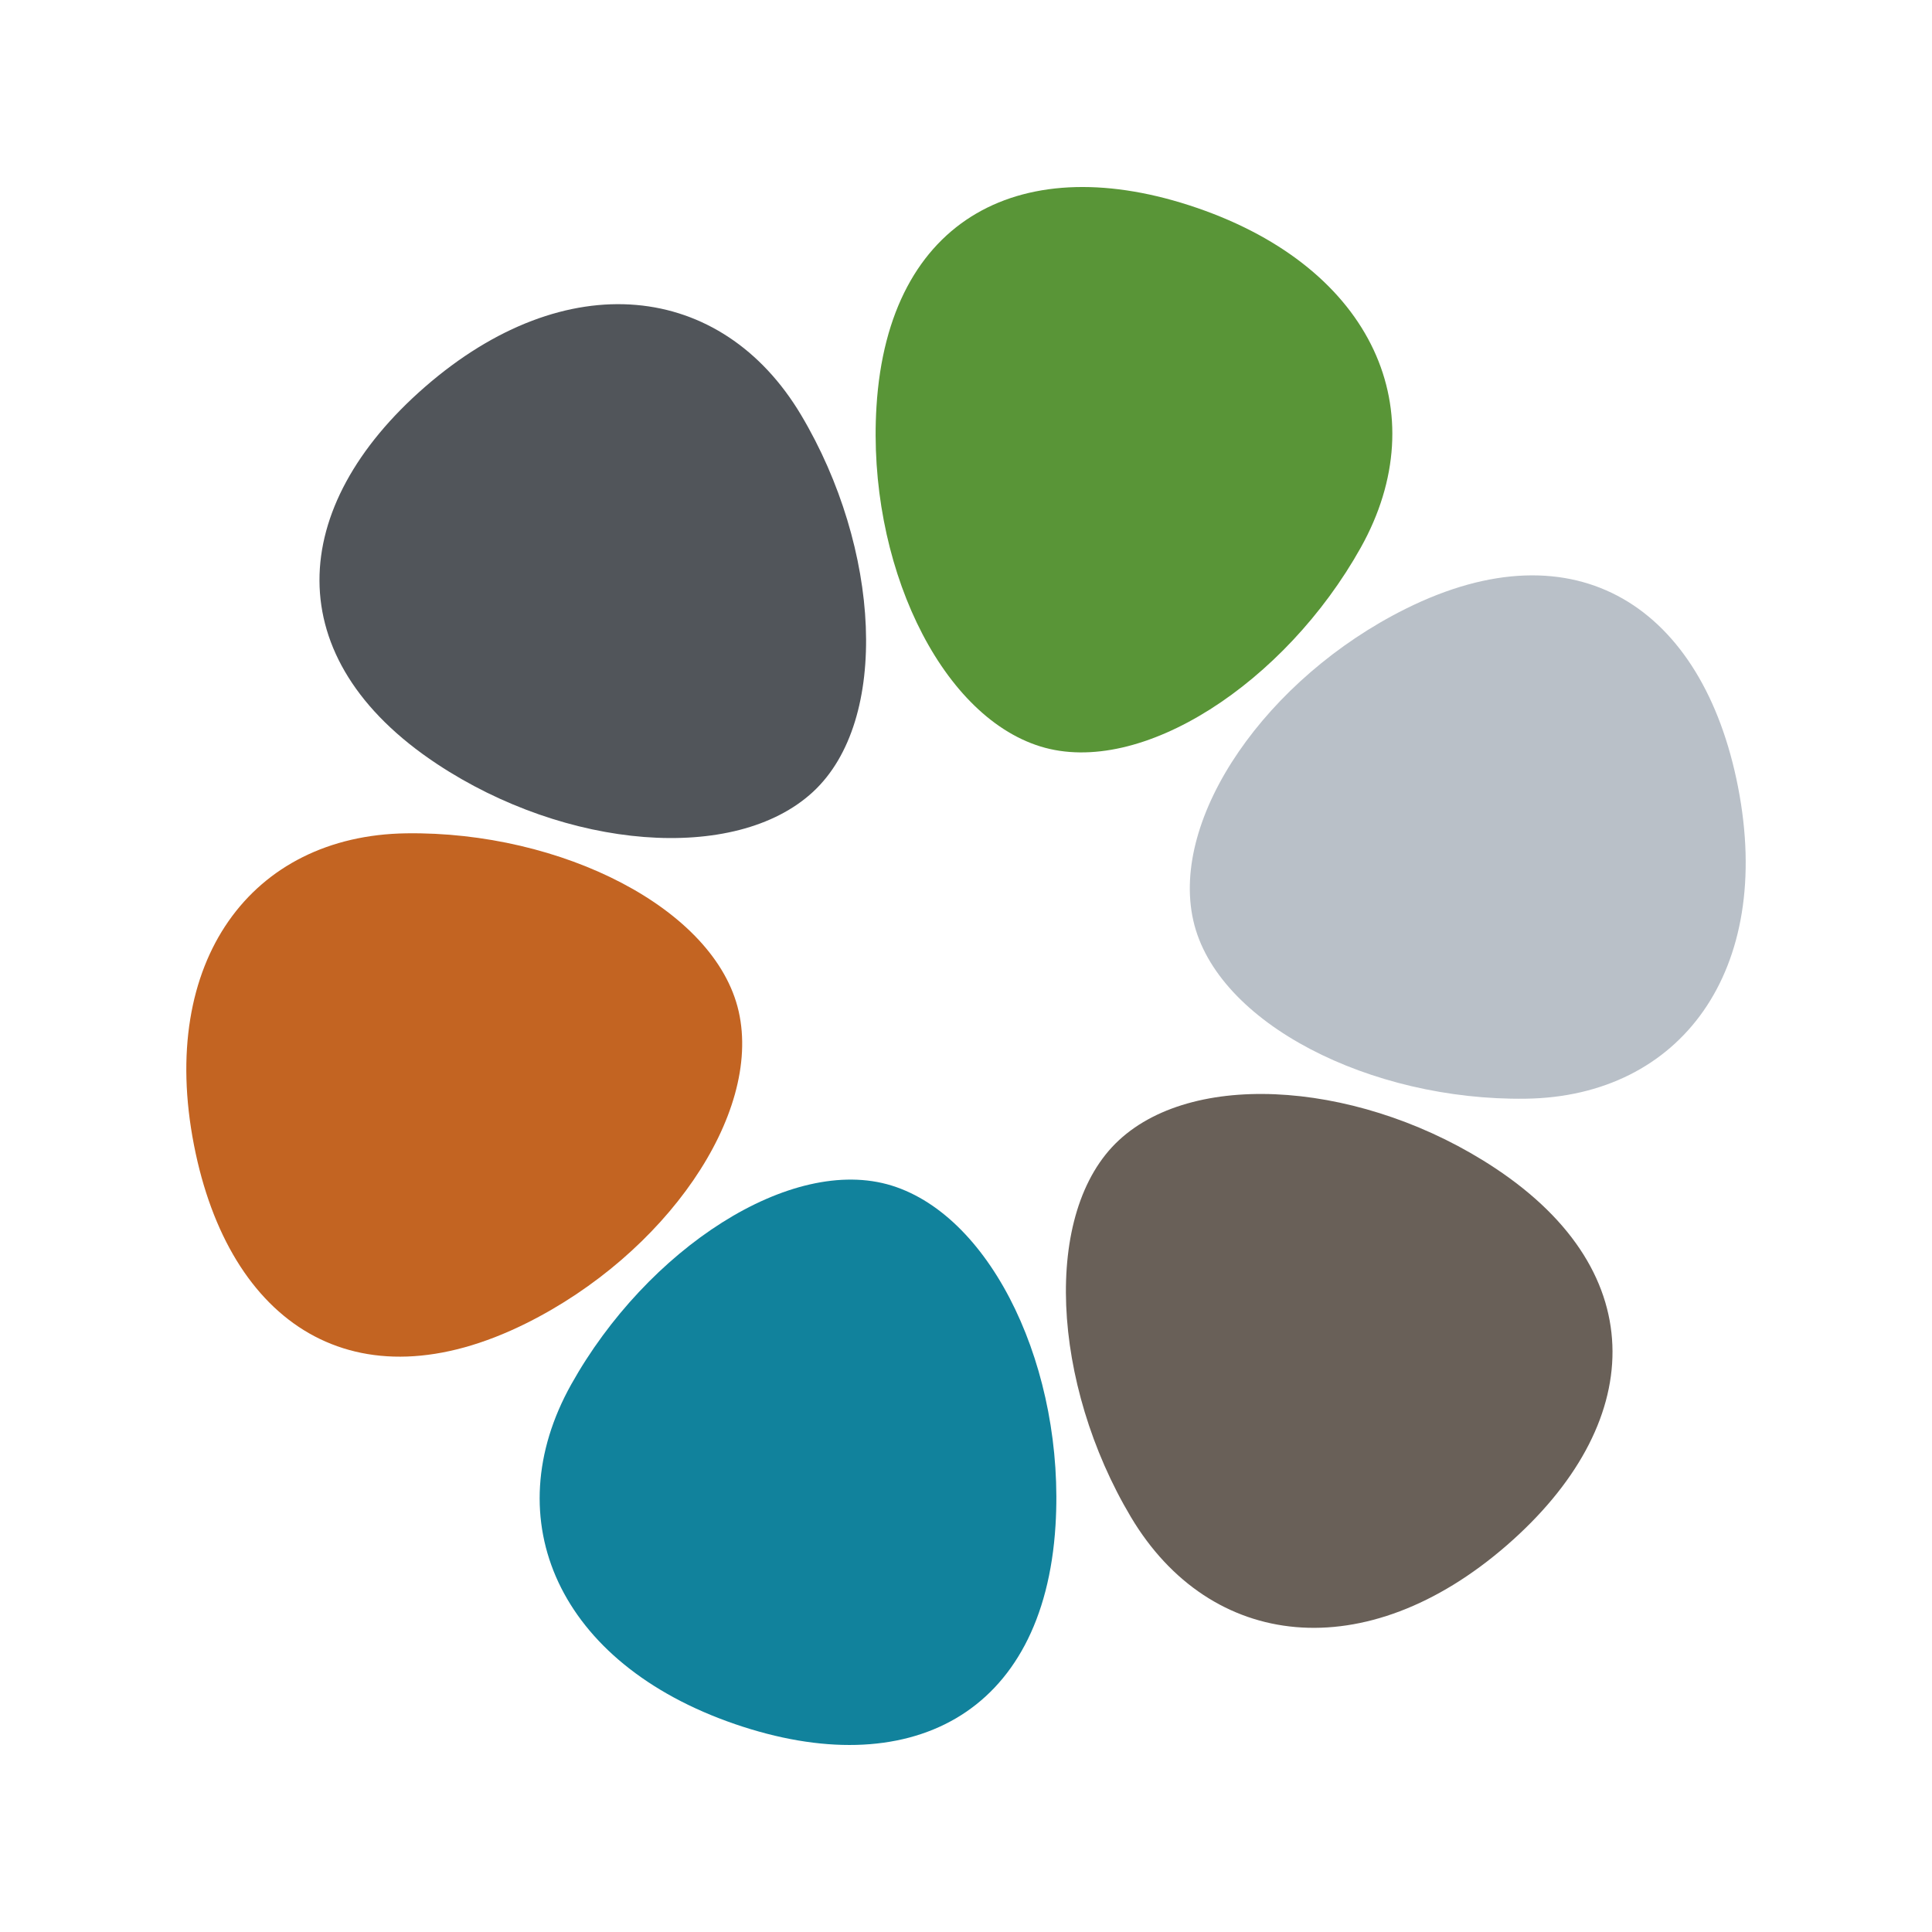 <?xml version="1.0" encoding="utf-8"?>
<!-- Generator: Adobe Illustrator 16.0.4, SVG Export Plug-In . SVG Version: 6.00 Build 0)  -->
<!DOCTYPE svg PUBLIC "-//W3C//DTD SVG 1.1//EN" "http://www.w3.org/Graphics/SVG/1.1/DTD/svg11.dtd">
<svg version="1.1" id="Calque_1" xmlns="http://www.w3.org/2000/svg" xmlns:xlink="http://www.w3.org/1999/xlink" x="0px" y="0px"
	 width="250px" height="250px" viewBox="0 0 250 250" enable-background="new 0 0 250 250" xml:space="preserve">
<rect fill="none" width="250" height="250"/>
<g>
	<path fill="#599537" d="M113.415,52.627c1.519-24.693,19.123-33.4,41.472-25.727c22.911,7.868,30.979,26.459,21.196,43.961
		c-9.778,17.492-28.433,29.772-41.472,25.725C121.49,92.512,112.185,72.63,113.415,52.627z"/>
	<path fill="#11829C" d="M136.584,197.374c-1.518,24.69-19.124,33.399-41.471,25.726c-22.912-7.867-30.978-26.459-21.197-43.957
		c9.78-17.496,28.431-29.775,41.472-25.729C128.509,157.489,137.812,177.37,136.584,197.374z"/>
	<path fill="#51555A" d="M56.529,98.846c-20.625-13.66-19.362-33.261-1.542-48.777c18.271-15.906,38.405-13.596,48.67,3.625
		c10.258,17.215,11.568,39.506,1.543,48.776C95.11,111.795,73.238,109.914,56.529,98.846z"/>
	<path fill="#696058" d="M193.469,151.157c20.625,13.659,19.363,33.26,1.543,48.776c-18.271,15.906-38.402,13.596-48.669-3.623
		c-10.26-17.217-11.567-39.51-1.544-48.776C154.891,138.208,176.76,140.089,193.469,151.157z"/>
	<path fill="#C36422" d="M68.115,171.223c-22.144,11.03-38.487,0.139-43.015-23.054c-4.639-23.777,7.426-40.059,27.475-40.338
		c20.037-0.276,39.998,9.735,43.012,23.051C98.619,144.286,86.054,162.286,68.115,171.223z"/>
	<path fill="#B9C0C8" d="M181.885,78.783c22.143-11.033,38.486-0.14,43.016,23.052c4.642,23.776-7.426,40.058-27.471,40.337
		c-20.041,0.277-40.002-9.734-43.017-23.053C151.381,105.718,163.943,87.719,181.885,78.783z"/>
</g>
</svg>
